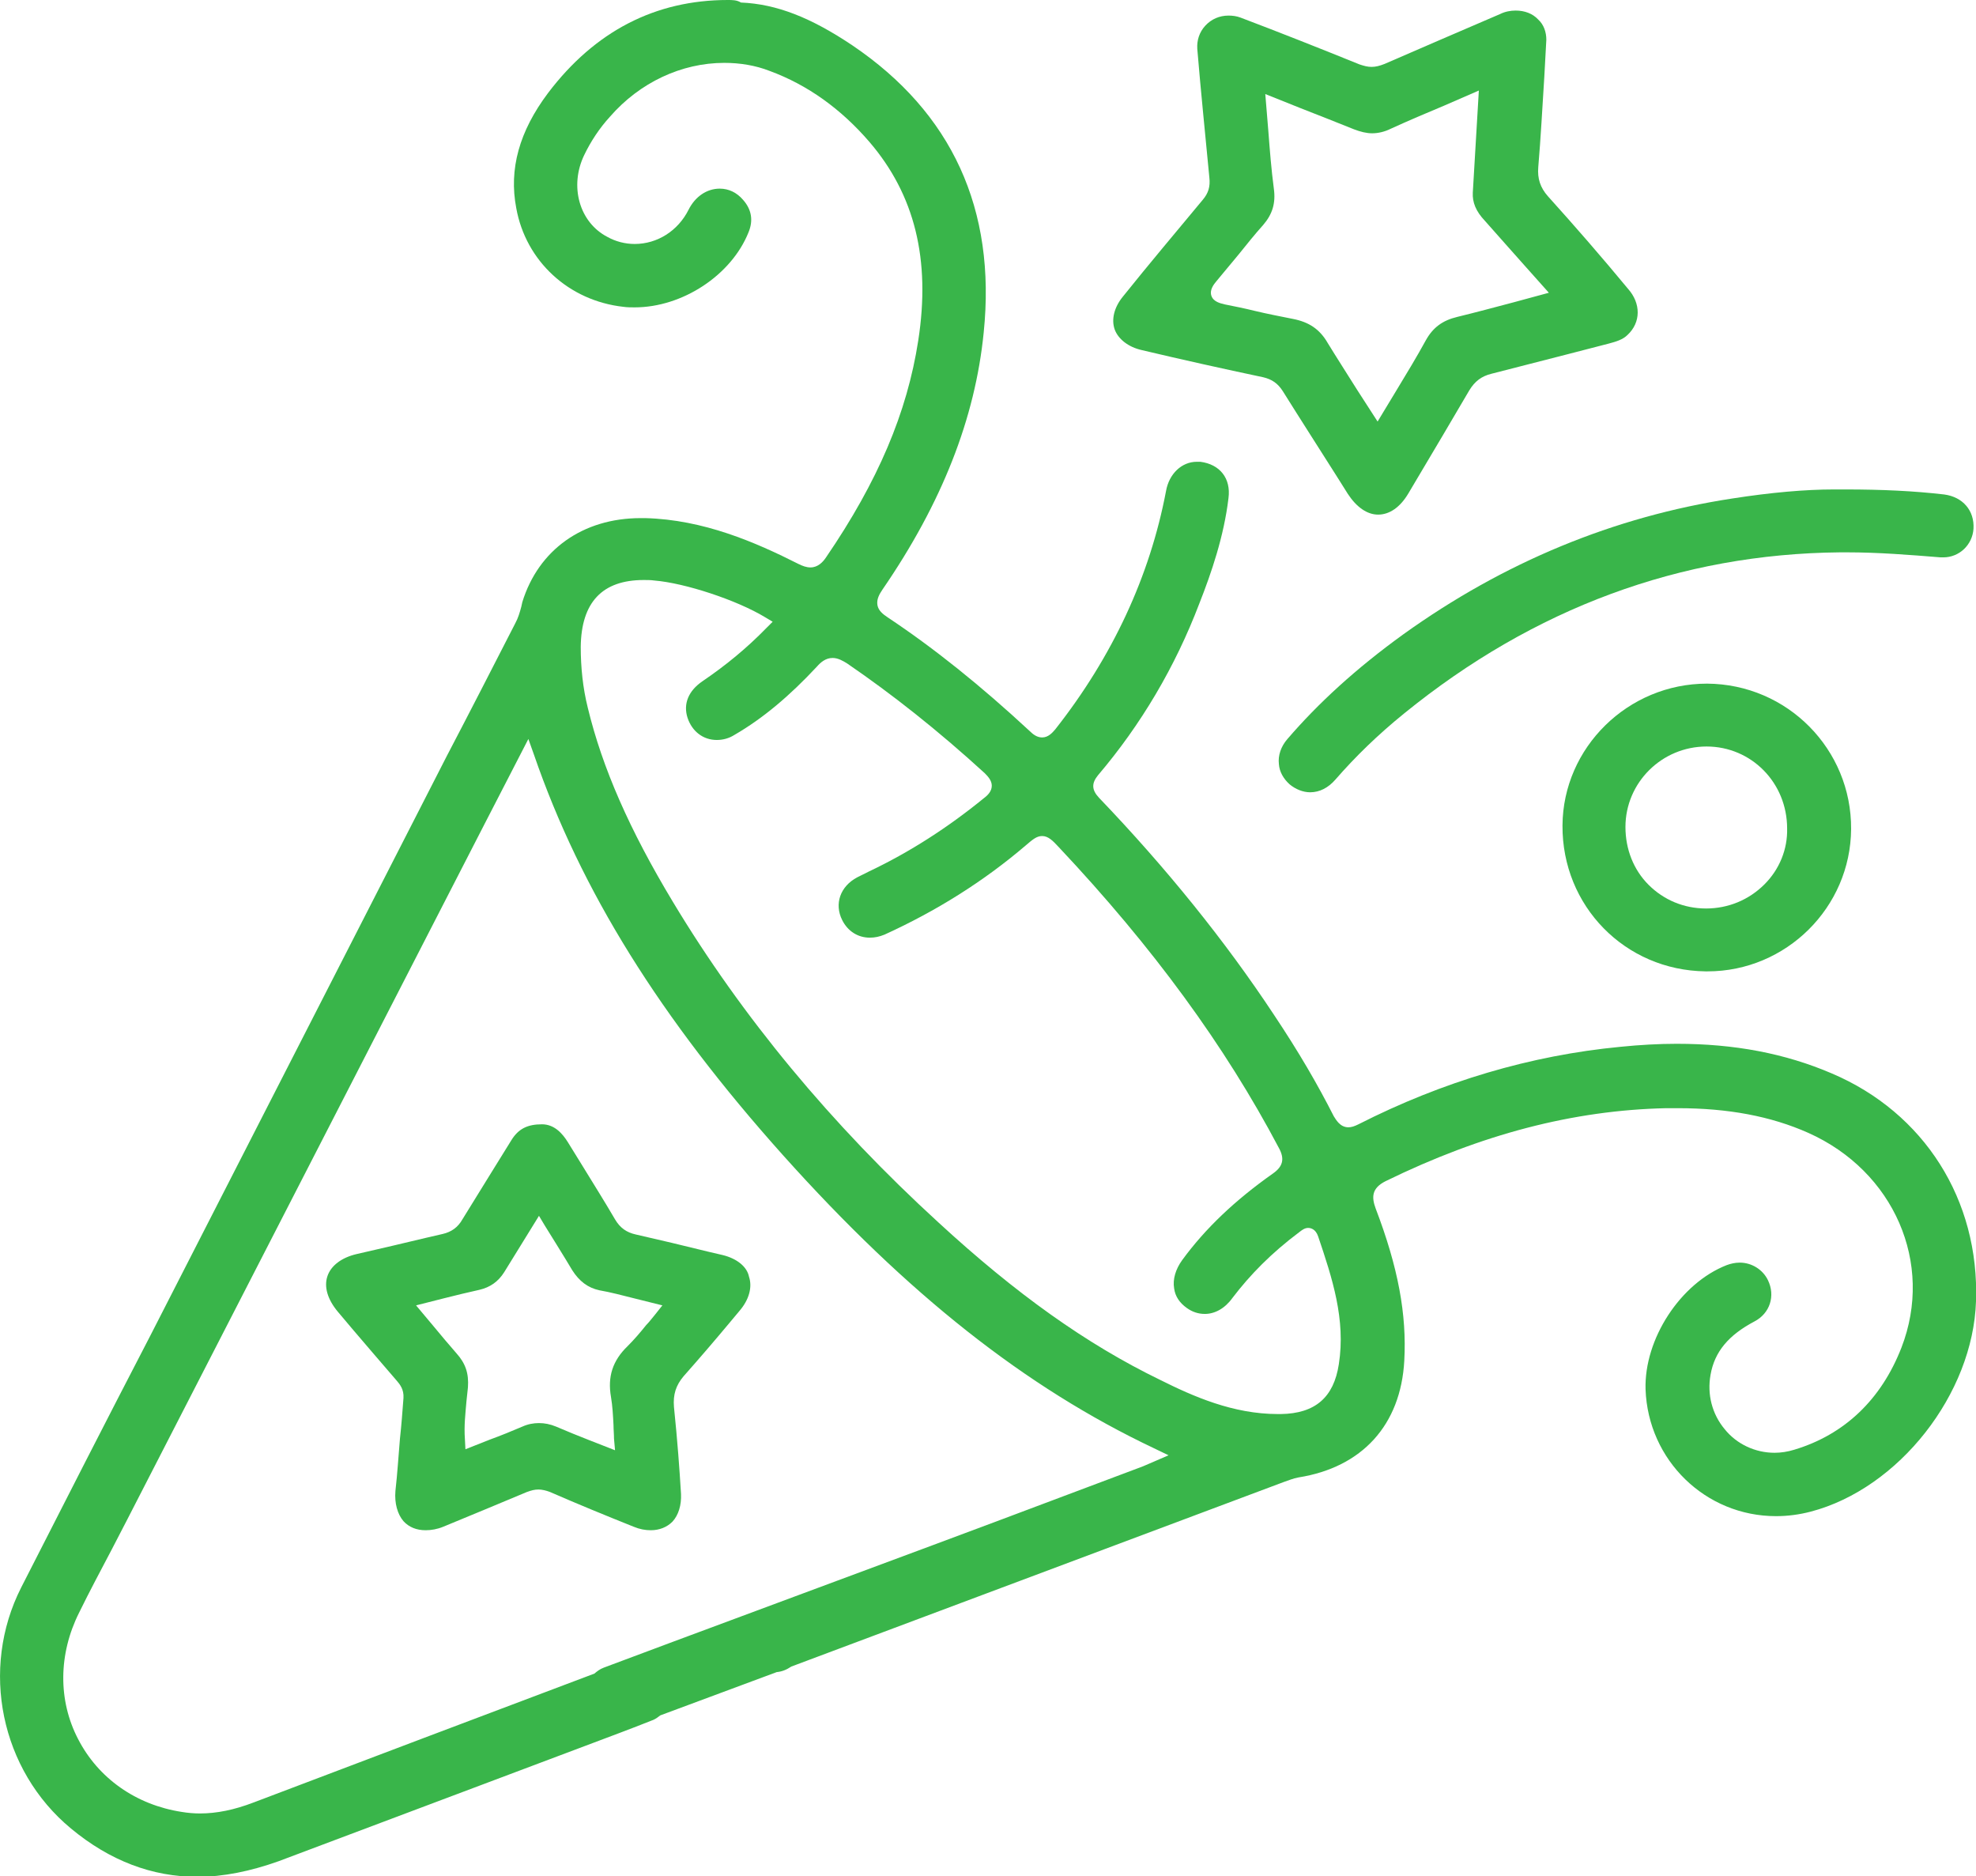 <svg width="79" height="75" viewBox="0 0 79 75" fill="none" xmlns="http://www.w3.org/2000/svg">
<g clip-path="url(#clip0)">
<path d="M73.24 42.909C71.368 42.105 69.334 41.722 67.038 41.722C66.333 41.722 65.568 41.763 64.782 41.843C61.198 42.185 57.674 43.231 54.311 44.94C54.15 45.02 54.029 45.06 53.908 45.06C53.566 45.06 53.405 44.739 53.324 44.618C52.68 43.351 51.935 42.064 50.928 40.556C48.974 37.6 46.618 34.685 43.94 31.89C43.638 31.568 43.638 31.307 43.9 30.985C45.611 28.974 46.981 26.662 47.947 24.129C48.431 22.902 48.934 21.434 49.115 19.906C49.216 19.122 48.773 18.559 47.988 18.458C47.947 18.458 47.887 18.458 47.847 18.458C47.243 18.458 46.739 18.941 46.618 19.625C45.974 23.023 44.484 26.24 42.188 29.155C42.067 29.296 41.906 29.477 41.664 29.477C41.463 29.477 41.302 29.357 41.161 29.216C39.208 27.406 37.355 25.918 35.482 24.672C35.301 24.551 35.12 24.41 35.08 24.189C35.039 23.948 35.16 23.747 35.281 23.566C37.657 20.107 38.986 16.729 39.328 13.291C39.832 8.365 38.06 4.504 34.073 1.81C32.421 0.704 31.052 0.161 29.622 0.101C29.461 0 29.28 0 29.099 0C26.199 0 23.782 1.247 21.909 3.72C20.762 5.248 20.339 6.756 20.641 8.324C21.023 10.436 22.735 12.024 24.93 12.265C25.071 12.286 25.232 12.286 25.373 12.286C27.286 12.286 29.239 10.999 29.924 9.29C30.126 8.807 30.045 8.365 29.703 7.983C29.461 7.701 29.139 7.54 28.776 7.54C28.253 7.54 27.79 7.862 27.528 8.385C27.105 9.229 26.279 9.752 25.373 9.752C24.991 9.752 24.608 9.651 24.286 9.471C23.158 8.887 22.755 7.44 23.359 6.193C23.621 5.65 23.963 5.127 24.386 4.665C25.575 3.298 27.246 2.513 28.958 2.513C29.582 2.513 30.206 2.614 30.77 2.835C32.3 3.398 33.63 4.363 34.757 5.67C36.57 7.782 37.214 10.375 36.711 13.613C36.268 16.488 35.1 19.243 33.025 22.279C32.905 22.46 32.703 22.681 32.401 22.681C32.24 22.681 32.079 22.621 31.918 22.54C30.206 21.676 28.132 20.771 25.796 20.71H25.615C23.299 20.71 21.527 21.977 20.882 24.068L20.842 24.249C20.782 24.471 20.721 24.692 20.601 24.913C19.694 26.682 18.788 28.452 17.862 30.221L6.001 53.405C4.269 56.743 2.557 60.1 0.845 63.459C-0.806 66.716 0.02 70.757 2.839 73.09C4.39 74.377 6.081 75.02 7.894 75.02C8.921 75.02 10.008 74.799 11.136 74.397C13.874 73.371 16.633 72.326 19.372 71.3L23.38 69.792C24.286 69.45 25.212 69.109 26.118 68.747C26.219 68.706 26.32 68.626 26.4 68.566L31.052 66.837C31.273 66.816 31.455 66.736 31.636 66.615L51.331 59.236C51.512 59.176 51.693 59.095 51.914 59.055C54.452 58.653 56.002 56.964 56.143 54.39C56.244 52.54 55.902 50.67 54.996 48.298C54.834 47.855 54.834 47.493 55.398 47.212C59.224 45.342 62.889 44.377 66.615 44.296C66.776 44.296 66.917 44.296 67.078 44.296C69.092 44.296 70.804 44.618 72.294 45.282C75.717 46.81 77.328 50.489 76.019 53.867C75.214 55.938 73.744 57.346 71.73 57.949C71.468 58.029 71.206 58.07 70.945 58.07C70.179 58.07 69.434 57.728 68.951 57.125C68.448 56.522 68.246 55.737 68.387 54.953C68.548 54.028 69.112 53.365 70.139 52.822C70.763 52.5 70.985 51.796 70.683 51.173C70.481 50.751 70.038 50.469 69.555 50.469C69.374 50.469 69.193 50.509 69.031 50.57C67.179 51.294 65.729 53.526 65.789 55.536C65.89 58.371 68.186 60.603 71.005 60.603C71.468 60.603 71.931 60.543 72.394 60.422C75.919 59.497 78.879 55.717 79 52.017C79.141 47.956 76.925 44.477 73.24 42.909ZM45.974 58.492C45.873 58.532 45.793 58.572 45.692 58.613L40.074 60.724C39.026 61.126 25.192 66.253 24.145 66.656C23.984 66.716 23.883 66.796 23.762 66.897C19.231 68.606 14.7 70.315 10.149 72.044C9.364 72.346 8.659 72.487 7.994 72.487C7.753 72.487 7.511 72.466 7.269 72.426C5.437 72.145 3.927 71.079 3.121 69.511C2.316 67.963 2.336 66.113 3.161 64.464C3.584 63.599 4.027 62.775 4.47 61.93L5.074 60.764L19.352 32.976L21.124 29.538L21.346 30.161C23.218 35.59 26.38 40.677 31.314 46.186C36.288 51.736 41 55.456 46.135 57.889L46.719 58.17L45.974 58.492ZM53.526 54.531C53.324 55.858 52.579 56.501 51.21 56.522H51.089C49.297 56.522 47.706 55.818 46.377 55.154C43.437 53.727 40.617 51.716 37.516 48.861C33.227 44.94 29.662 40.637 26.904 36.052C25.172 33.177 24.084 30.704 23.5 28.291C23.299 27.487 23.218 26.662 23.218 25.858C23.238 24.068 24.084 23.184 25.736 23.184C25.877 23.184 26.017 23.184 26.159 23.204C27.387 23.304 29.461 23.988 30.589 24.672L30.891 24.852L30.629 25.114C29.864 25.898 29.038 26.582 28.092 27.225C27.528 27.607 27.306 28.13 27.488 28.693C27.669 29.236 28.112 29.578 28.655 29.578C28.897 29.578 29.139 29.517 29.36 29.377C30.508 28.713 31.576 27.808 32.663 26.642C32.804 26.481 33.005 26.3 33.287 26.3C33.509 26.3 33.71 26.421 33.871 26.521C35.663 27.748 37.476 29.176 39.369 30.905C39.51 31.046 39.651 31.206 39.651 31.407C39.651 31.629 39.49 31.79 39.328 31.91C37.899 33.076 36.368 34.062 34.757 34.826C34.596 34.906 34.435 34.987 34.274 35.067C33.589 35.429 33.348 36.133 33.67 36.776C33.891 37.218 34.294 37.48 34.777 37.48C34.979 37.48 35.16 37.44 35.361 37.359C37.436 36.414 39.328 35.228 41 33.8C41.282 33.559 41.443 33.418 41.664 33.418C41.906 33.418 42.087 33.599 42.329 33.861C46.095 37.862 48.974 41.803 51.129 45.885C51.371 46.327 51.29 46.629 50.888 46.91C49.377 47.976 48.189 49.102 47.263 50.369C47.001 50.731 46.88 51.133 46.941 51.495C46.981 51.816 47.162 52.078 47.444 52.279C47.666 52.44 47.907 52.52 48.169 52.52C48.572 52.52 48.974 52.299 49.276 51.877C49.981 50.952 50.827 50.087 51.955 49.243C52.035 49.182 52.156 49.082 52.297 49.082C52.398 49.082 52.599 49.122 52.7 49.424C53.264 51.093 53.807 52.741 53.526 54.531Z" fill="#39B54A"/>
<path d="M45.652 13.995C47.263 14.377 48.894 14.739 50.505 15.08C50.847 15.161 51.089 15.322 51.291 15.643C51.995 16.769 52.72 17.895 53.445 19.041L53.888 19.745C54.231 20.268 54.654 20.57 55.097 20.57C55.56 20.57 55.983 20.268 56.305 19.725L56.627 19.182C57.332 17.996 58.037 16.81 58.742 15.603C58.963 15.241 59.225 15.04 59.627 14.94C60.655 14.678 61.661 14.417 62.688 14.155L64.32 13.733C64.622 13.653 64.883 13.572 65.065 13.391C65.608 12.889 65.608 12.125 65.085 11.541C64.038 10.275 62.97 9.048 61.883 7.842C61.581 7.5 61.46 7.138 61.5 6.676C61.601 5.489 61.661 4.323 61.742 3.056L61.822 1.588C61.822 1.287 61.722 0.985 61.5 0.784C61.279 0.543 60.957 0.422 60.594 0.422C60.393 0.422 60.171 0.462 59.97 0.563C58.419 1.227 56.889 1.89 55.358 2.554C55.157 2.634 54.996 2.674 54.835 2.674C54.674 2.674 54.533 2.634 54.352 2.574C52.761 1.93 51.19 1.307 49.599 0.704C49.438 0.643 49.277 0.623 49.116 0.623C48.753 0.623 48.431 0.764 48.189 1.025C47.948 1.287 47.847 1.609 47.867 1.95C48.008 3.66 48.189 5.389 48.35 7.098C48.391 7.46 48.31 7.721 48.089 7.983C47.021 9.269 45.934 10.556 44.887 11.863C44.544 12.286 44.424 12.768 44.565 13.17C44.706 13.552 45.108 13.874 45.652 13.995ZM48.632 11.24C48.934 10.878 49.216 10.536 49.518 10.174C49.841 9.772 50.163 9.37 50.505 8.988C50.868 8.566 51.009 8.123 50.928 7.54C50.827 6.776 50.767 6.012 50.707 5.228L50.586 3.76L51.995 4.323C52.72 4.605 53.425 4.886 54.13 5.168C54.392 5.268 54.633 5.328 54.855 5.328C55.097 5.328 55.358 5.268 55.6 5.147C56.305 4.826 57.01 4.524 57.735 4.223L59.124 3.619L58.882 7.701C58.862 8.083 59.003 8.445 59.366 8.827C59.889 9.41 60.393 9.993 60.937 10.597L61.923 11.702L60.514 12.084C59.748 12.286 59.003 12.487 58.258 12.668C57.674 12.808 57.292 13.09 57.01 13.592C56.647 14.256 56.244 14.92 55.842 15.583L55.076 16.85L54.271 15.603C53.868 14.96 53.465 14.336 53.083 13.713C52.761 13.15 52.318 12.869 51.693 12.748C51.19 12.647 50.666 12.547 50.163 12.426C49.76 12.326 49.357 12.245 48.955 12.165C48.794 12.125 48.512 12.064 48.431 11.823C48.35 11.582 48.532 11.361 48.632 11.24Z" fill="#39B54A"/>
<path d="M28.898 50.168L28.294 50.027C27.327 49.786 26.381 49.564 25.414 49.343C25.052 49.263 24.79 49.082 24.589 48.74C24.166 48.016 23.723 47.312 23.28 46.589L22.696 45.644C22.494 45.322 22.172 44.94 21.669 44.94C21.085 44.94 20.722 45.121 20.44 45.583L19.655 46.85C19.272 47.473 18.869 48.117 18.487 48.74C18.306 49.062 18.044 49.243 17.701 49.323C16.815 49.524 15.929 49.745 15.043 49.946L14.258 50.127C13.654 50.268 13.231 50.59 13.09 51.012C12.949 51.434 13.09 51.937 13.513 52.44C14.097 53.144 15.849 55.174 15.849 55.174C15.99 55.335 16.151 55.536 16.131 55.878C16.09 56.421 16.05 56.964 15.99 57.507C15.929 58.211 15.889 58.894 15.809 59.598C15.768 60.081 15.889 60.523 16.131 60.804C16.352 61.046 16.654 61.166 17.017 61.166C17.238 61.166 17.48 61.126 17.722 61.026C18.849 60.563 19.957 60.101 21.064 59.638C21.226 59.578 21.366 59.538 21.528 59.538C21.669 59.538 21.83 59.578 21.991 59.638C23.098 60.121 24.226 60.583 25.334 61.026C25.575 61.126 25.797 61.166 26.018 61.166C26.361 61.166 26.663 61.046 26.884 60.824C27.126 60.563 27.247 60.161 27.227 59.719C27.166 58.713 27.086 57.607 26.945 56.24C26.904 55.737 27.025 55.375 27.327 55.014C27.951 54.31 28.556 53.606 29.16 52.882L29.563 52.4C29.945 51.957 30.086 51.455 29.945 51.032C29.865 50.63 29.462 50.308 28.898 50.168ZM26.179 52.56C26.059 52.701 25.958 52.842 25.837 52.962C25.595 53.264 25.354 53.546 25.092 53.807C24.488 54.39 24.287 55.034 24.427 55.838C24.488 56.2 24.508 56.582 24.528 56.964C24.528 57.145 24.548 57.326 24.548 57.507L24.589 57.969L23.561 57.567C23.098 57.386 22.655 57.205 22.233 57.024C21.991 56.924 21.769 56.883 21.548 56.883C21.326 56.883 21.105 56.924 20.883 57.024C20.46 57.205 20.017 57.386 19.574 57.547L18.608 57.929L18.587 57.527C18.547 56.984 18.608 56.501 18.648 56.019C18.668 55.838 18.688 55.637 18.708 55.456C18.749 54.893 18.608 54.491 18.245 54.089C17.943 53.747 17.661 53.405 17.359 53.043L16.634 52.178L17.742 51.897C18.225 51.776 18.708 51.656 19.172 51.555C19.594 51.455 19.917 51.233 20.158 50.851L21.548 48.599L21.789 49.001C21.789 49.001 22.655 50.389 22.877 50.771C23.159 51.213 23.501 51.475 23.964 51.575C24.427 51.656 24.87 51.776 25.354 51.897L26.482 52.178L26.179 52.56Z" fill="#39B54A"/>
<path d="M51.472 29.538C51.21 29.839 51.089 30.201 51.13 30.543C51.15 30.845 51.311 31.126 51.553 31.347C51.794 31.548 52.096 31.669 52.378 31.669C52.761 31.669 53.103 31.488 53.385 31.166C54.191 30.241 55.077 29.377 56.144 28.512C61.319 24.31 67.179 22.138 73.563 22.078H73.845C75.094 22.078 76.342 22.178 77.591 22.279H77.691C78.336 22.279 78.859 21.776 78.9 21.133C78.94 20.409 78.477 19.866 77.731 19.765C76.523 19.625 75.255 19.564 73.764 19.564H73.321C72.174 19.564 70.804 19.685 69.254 19.926C64.521 20.65 60.111 22.48 56.104 25.355C54.211 26.723 52.7 28.11 51.472 29.538Z" fill="#39B54A"/>
<path d="M68.247 27.326C65.086 27.326 62.488 29.879 62.468 32.996C62.448 36.213 64.965 38.787 68.187 38.827H68.267C71.409 38.827 73.987 36.273 74.007 33.137C74.027 29.96 71.469 27.346 68.247 27.326ZM70.543 35.349C69.919 35.972 69.093 36.314 68.207 36.314C67.321 36.314 66.516 35.972 65.911 35.369C65.307 34.766 64.985 33.941 64.985 33.056C64.985 31.287 66.435 29.839 68.227 29.839C70.019 29.839 71.449 31.287 71.449 33.117C71.469 33.941 71.147 34.745 70.543 35.349Z" fill="#39B54A"/>
</g>
<defs>
<clipPath id="clip0">
<rect width="79" height="75" fill="white"/>
</clipPath>
</defs>
</svg>

